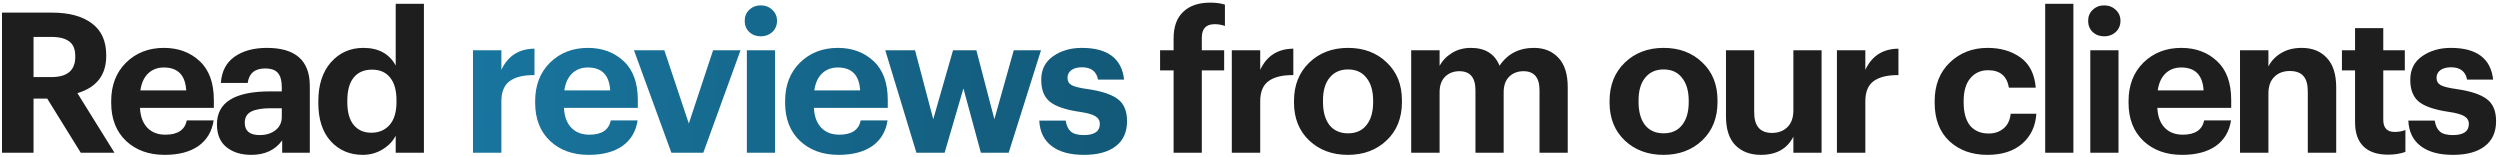 <?xml version="1.0" encoding="UTF-8"?> <svg xmlns="http://www.w3.org/2000/svg" width="573" height="36" viewBox="0 0 573 36" fill="none"> <path d="M0.458 35V2.894H11.953C15.845 2.894 18.883 3.717 21.069 5.363C23.254 6.98 24.346 9.405 24.346 12.638V12.818C24.346 17.188 22.146 20.032 17.746 21.349L26.233 35H18.509L10.83 22.607H7.687V35H0.458ZM7.687 17.667H11.773C15.426 17.667 17.252 16.125 17.252 13.042V12.862C17.252 11.276 16.788 10.153 15.86 9.495C14.962 8.806 13.6 8.462 11.773 8.462H7.687V17.667ZM37.743 35.494C34.121 35.494 31.172 34.431 28.897 32.306C26.622 30.15 25.485 27.232 25.485 23.549V23.19C25.485 19.538 26.622 16.589 28.897 14.344C31.202 12.099 34.091 10.976 37.564 10.976C40.857 10.976 43.581 11.979 45.736 13.985C47.922 15.991 49.014 18.969 49.014 22.921V24.717H32.085C32.175 26.663 32.729 28.175 33.747 29.252C34.765 30.33 36.157 30.869 37.923 30.869C40.737 30.869 42.368 29.776 42.817 27.591H48.969C48.58 30.135 47.413 32.096 45.467 33.473C43.521 34.82 40.947 35.494 37.743 35.494ZM32.175 20.721H42.683C42.473 17.218 40.767 15.467 37.564 15.467C36.097 15.467 34.884 15.931 33.926 16.859C32.998 17.757 32.415 19.044 32.175 20.721ZM57.582 35.494C55.277 35.494 53.391 34.91 51.924 33.743C50.457 32.575 49.724 30.824 49.724 28.489C49.724 23.46 53.795 20.945 61.937 20.945H64.587V20.002C64.587 18.535 64.302 17.457 63.734 16.769C63.165 16.05 62.177 15.691 60.77 15.691C58.405 15.691 57.073 16.799 56.773 19.014H50.622C50.801 16.35 51.849 14.344 53.765 12.997C55.681 11.65 58.151 10.976 61.174 10.976C67.73 10.976 71.008 13.88 71.008 19.688V35H64.677V32.171C63.09 34.386 60.725 35.494 57.582 35.494ZM59.513 30.959C60.98 30.959 62.192 30.584 63.15 29.836C64.108 29.088 64.587 28.07 64.587 26.783V24.807H62.072C60.096 24.807 58.599 25.061 57.582 25.57C56.594 26.079 56.1 26.932 56.1 28.13C56.1 30.016 57.237 30.959 59.513 30.959ZM83.152 35.494C80.189 35.494 77.749 34.461 75.833 32.396C73.917 30.3 72.959 27.366 72.959 23.594V23.235C72.959 19.463 73.917 16.485 75.833 14.299C77.779 12.084 80.264 10.976 83.287 10.976C86.76 10.976 89.229 12.323 90.696 15.018V0.873H97.162V35H90.696V31.093C90.068 32.351 89.065 33.398 87.688 34.237C86.311 35.075 84.799 35.494 83.152 35.494ZM85.083 30.42C86.85 30.42 88.257 29.821 89.304 28.624C90.352 27.426 90.876 25.675 90.876 23.37V23.011C90.876 20.706 90.382 18.954 89.394 17.757C88.436 16.559 87.059 15.961 85.263 15.961C83.437 15.961 82.03 16.574 81.042 17.802C80.084 18.999 79.605 20.765 79.605 23.101V23.46C79.605 25.735 80.099 27.471 81.087 28.669C82.075 29.836 83.407 30.42 85.083 30.42ZM268.989 35V16.14H265.891V11.515H268.989V8.821C268.989 6.127 269.723 4.091 271.19 2.714C272.657 1.307 274.722 0.604 277.386 0.604C278.644 0.604 279.766 0.753 280.754 1.053V5.947C280.006 5.678 279.213 5.543 278.374 5.543C276.429 5.543 275.456 6.576 275.456 8.641V11.515H280.575V16.14H275.456V35H268.989ZM282.33 35V11.515H288.841V16.006C290.338 12.803 292.868 11.186 296.43 11.156V17.218C293.915 17.188 292.014 17.652 290.727 18.61C289.47 19.538 288.841 21.08 288.841 23.235V35H282.33ZM304.711 28.669C305.729 29.926 307.151 30.555 308.977 30.555C310.803 30.555 312.21 29.926 313.198 28.669C314.216 27.411 314.724 25.66 314.724 23.415V23.101C314.724 20.855 314.216 19.104 313.198 17.847C312.21 16.559 310.803 15.916 308.977 15.916C307.181 15.916 305.774 16.544 304.756 17.802C303.738 19.029 303.229 20.765 303.229 23.011V23.37C303.229 25.615 303.723 27.381 304.711 28.669ZM308.932 35.494C305.369 35.494 302.421 34.401 300.086 32.216C297.751 30.001 296.583 27.097 296.583 23.505V23.145C296.583 19.523 297.751 16.589 300.086 14.344C302.421 12.099 305.384 10.976 308.977 10.976C312.569 10.976 315.518 12.084 317.823 14.299C320.158 16.485 321.325 19.388 321.325 23.011V23.37C321.325 27.022 320.158 29.956 317.823 32.171C315.488 34.386 312.524 35.494 308.932 35.494ZM323.445 35V11.515H329.956V15.108C330.585 13.91 331.528 12.922 332.785 12.144C334.043 11.366 335.495 10.976 337.141 10.976C340.404 10.976 342.589 12.338 343.697 15.063C345.523 12.338 348.157 10.976 351.6 10.976C353.905 10.976 355.761 11.725 357.168 13.222C358.605 14.718 359.324 16.964 359.324 19.957V35H352.857V20.676C352.857 17.772 351.63 16.32 349.175 16.32C347.858 16.32 346.765 16.739 345.897 17.577C345.059 18.416 344.64 19.598 344.64 21.125V35H338.174V20.676C338.174 17.772 336.946 16.32 334.492 16.32C333.174 16.32 332.082 16.739 331.214 17.577C330.375 18.416 329.956 19.598 329.956 21.125V35H323.445ZM377.04 28.669C378.057 29.926 379.479 30.555 381.305 30.555C383.132 30.555 384.539 29.926 385.526 28.669C386.544 27.411 387.053 25.66 387.053 23.415V23.101C387.053 20.855 386.544 19.104 385.526 17.847C384.539 16.559 383.132 15.916 381.305 15.916C379.509 15.916 378.102 16.544 377.084 17.802C376.067 19.029 375.558 20.765 375.558 23.011V23.37C375.558 25.615 376.052 27.381 377.04 28.669ZM381.261 35.494C377.698 35.494 374.749 34.401 372.414 32.216C370.079 30.001 368.912 27.097 368.912 23.505V23.145C368.912 19.523 370.079 16.589 372.414 14.344C374.749 12.099 377.713 10.976 381.305 10.976C384.898 10.976 387.846 12.084 390.151 14.299C392.486 16.485 393.654 19.388 393.654 23.011V23.37C393.654 27.022 392.486 29.956 390.151 32.171C387.816 34.386 384.853 35.494 381.261 35.494ZM403.587 35.494C401.162 35.494 399.217 34.761 397.75 33.294C396.313 31.827 395.594 29.611 395.594 26.648V11.515H402.06V25.75C402.06 28.893 403.423 30.465 406.147 30.465C407.584 30.465 408.751 30.031 409.649 29.163C410.577 28.264 411.041 26.977 411.041 25.301V11.515H417.507V35H411.041V31.318C409.634 34.102 407.15 35.494 403.587 35.494ZM421.024 35V11.515H427.535V16.006C429.032 12.803 431.561 11.186 435.123 11.156V17.218C432.609 17.188 430.708 17.652 429.421 18.61C428.163 19.538 427.535 21.08 427.535 23.235V35H421.024ZM455.504 35.494C451.971 35.494 449.067 34.446 446.792 32.351C444.547 30.225 443.424 27.291 443.424 23.549V23.19C443.424 19.508 444.577 16.559 446.882 14.344C449.217 12.099 452.106 10.976 455.548 10.976C458.542 10.976 461.057 11.71 463.092 13.177C465.158 14.643 466.325 16.949 466.595 20.092H460.443C459.994 17.428 458.407 16.095 455.683 16.095C453.977 16.095 452.615 16.709 451.597 17.936C450.579 19.164 450.07 20.885 450.07 23.101V23.46C450.07 25.795 450.564 27.576 451.552 28.803C452.57 30.001 453.992 30.599 455.818 30.599C457.165 30.599 458.303 30.21 459.231 29.432C460.159 28.654 460.697 27.531 460.847 26.064H466.73C466.55 28.908 465.472 31.198 463.496 32.934C461.521 34.641 458.856 35.494 455.504 35.494ZM468.756 35V0.873H475.222V35H468.756ZM479.096 35V11.515H485.562V35H479.096ZM484.934 7.339C484.215 7.998 483.332 8.327 482.284 8.327C481.236 8.327 480.353 7.998 479.635 7.339C478.946 6.651 478.602 5.797 478.602 4.78C478.602 3.762 478.946 2.924 479.635 2.265C480.353 1.577 481.236 1.232 482.284 1.232C483.332 1.232 484.215 1.577 484.934 2.265C485.652 2.924 486.011 3.762 486.011 4.78C486.011 5.797 485.652 6.651 484.934 7.339ZM500.122 35.494C496.5 35.494 493.551 34.431 491.276 32.306C489.001 30.15 487.864 27.232 487.864 23.549V23.19C487.864 19.538 489.001 16.589 491.276 14.344C493.581 12.099 496.47 10.976 499.943 10.976C503.236 10.976 505.96 11.979 508.115 13.985C510.301 15.991 511.393 18.969 511.393 22.921V24.717H494.464C494.554 26.663 495.108 28.175 496.126 29.252C497.144 30.33 498.536 30.869 500.302 30.869C503.116 30.869 504.747 29.776 505.196 27.591H511.348C510.959 30.135 509.792 32.096 507.846 33.473C505.9 34.82 503.325 35.494 500.122 35.494ZM494.554 20.721H505.062C504.852 17.218 503.146 15.467 499.943 15.467C498.476 15.467 497.263 15.931 496.305 16.859C495.377 17.757 494.794 19.044 494.554 20.721ZM513.41 35V11.515H519.921V15.242C520.55 13.985 521.508 12.967 522.795 12.189C524.112 11.38 525.699 10.976 527.555 10.976C529.98 10.976 531.895 11.74 533.302 13.267C534.739 14.763 535.458 17.023 535.458 20.047V35H528.947V20.99C528.947 19.373 528.617 18.191 527.959 17.443C527.3 16.664 526.253 16.275 524.816 16.275C523.349 16.275 522.166 16.724 521.268 17.622C520.37 18.49 519.921 19.763 519.921 21.439V35H513.41ZM547.368 35.449C544.883 35.449 542.997 34.82 541.71 33.563C540.423 32.306 539.779 30.465 539.779 28.04V16.14H536.771V11.515H539.779V6.441H546.245V11.515H551.185V16.14H546.245V27.456C546.245 29.312 547.113 30.24 548.85 30.24C549.778 30.24 550.601 30.09 551.319 29.791V34.82C550.122 35.239 548.805 35.449 547.368 35.449ZM562.224 35.494C559.051 35.494 556.581 34.82 554.815 33.473C553.048 32.126 552.105 30.18 551.986 27.636H558.048C558.197 28.743 558.586 29.582 559.215 30.15C559.844 30.689 560.832 30.959 562.179 30.959C564.634 30.959 565.861 30.105 565.861 28.399C565.861 27.621 565.502 27.022 564.783 26.603C564.065 26.184 562.837 25.855 561.101 25.615C557.928 25.136 555.683 24.358 554.366 23.28C553.078 22.202 552.435 20.541 552.435 18.296C552.435 15.961 553.333 14.165 555.129 12.907C556.955 11.62 559.155 10.976 561.73 10.976C567.657 10.976 570.89 13.401 571.429 18.251H565.457C565.098 16.365 563.87 15.422 561.775 15.422C560.727 15.422 559.904 15.646 559.305 16.095C558.736 16.544 558.452 17.128 558.452 17.847C558.452 18.595 558.766 19.149 559.395 19.508C560.053 19.867 561.251 20.167 562.987 20.406C566.16 20.855 568.465 21.604 569.902 22.651C571.369 23.699 572.103 25.405 572.103 27.77C572.103 30.285 571.234 32.201 569.498 33.518C567.792 34.835 565.367 35.494 562.224 35.494Z" fill="#1E1E1E"></path> <path d="M108.406 35V11.515H114.917V16.006C116.414 12.803 118.944 11.186 122.506 11.156V17.218C119.992 17.188 118.091 17.652 116.803 18.61C115.546 19.538 114.917 21.08 114.917 23.235V35H108.406ZM134.918 35.494C131.296 35.494 128.347 34.431 126.072 32.306C123.797 30.15 122.659 27.232 122.659 23.549V23.19C122.659 19.538 123.797 16.589 126.072 14.344C128.377 12.099 131.266 10.976 134.739 10.976C138.032 10.976 140.756 11.979 142.911 13.985C145.096 15.991 146.189 18.969 146.189 22.921V24.717H129.26C129.35 26.663 129.904 28.175 130.922 29.252C131.94 30.33 133.332 30.869 135.098 30.869C137.912 30.869 139.543 29.776 139.992 27.591H146.144C145.755 30.135 144.588 32.096 142.642 33.473C140.696 34.82 138.121 35.494 134.918 35.494ZM129.35 20.721H139.858C139.648 17.218 137.942 15.467 134.739 15.467C133.272 15.467 132.059 15.931 131.101 16.859C130.173 17.757 129.59 19.044 129.35 20.721ZM153.88 35L145.303 11.515H152.263L157.876 28.309L163.444 11.515H169.731L161.199 35H153.88ZM171.18 35V11.515H177.646V35H171.18ZM177.017 7.339C176.299 7.998 175.415 8.327 174.368 8.327C173.32 8.327 172.437 7.998 171.718 7.339C171.03 6.651 170.686 5.797 170.686 4.78C170.686 3.762 171.03 2.924 171.718 2.265C172.437 1.577 173.32 1.232 174.368 1.232C175.415 1.232 176.299 1.577 177.017 2.265C177.736 2.924 178.095 3.762 178.095 4.78C178.095 5.797 177.736 6.651 177.017 7.339ZM192.206 35.494C188.584 35.494 185.635 34.431 183.36 32.306C181.085 30.15 179.947 27.232 179.947 23.549V23.19C179.947 19.538 181.085 16.589 183.36 14.344C185.665 12.099 188.554 10.976 192.026 10.976C195.319 10.976 198.043 11.979 200.199 13.985C202.384 15.991 203.477 18.969 203.477 22.921V24.717H186.548C186.638 26.663 187.192 28.175 188.209 29.252C189.227 30.33 190.619 30.869 192.385 30.869C195.199 30.869 196.831 29.776 197.28 27.591H203.432C203.043 30.135 201.875 32.096 199.929 33.473C197.983 34.82 195.409 35.494 192.206 35.494ZM186.638 20.721H197.145C196.936 17.218 195.229 15.467 192.026 15.467C190.559 15.467 189.347 15.931 188.389 16.859C187.461 17.757 186.877 19.044 186.638 20.721ZM210.039 35L202.9 11.515H209.725L213.901 27.321L218.436 11.515H223.78L227.911 27.321L232.357 11.515H238.598L231.189 35H224.813L220.816 20.271L216.506 35H210.039ZM248.44 35.494C245.267 35.494 242.797 34.82 241.031 33.473C239.265 32.126 238.322 30.18 238.202 27.636H244.264C244.414 28.743 244.803 29.582 245.431 30.15C246.06 30.689 247.048 30.959 248.395 30.959C250.85 30.959 252.077 30.105 252.077 28.399C252.077 27.621 251.718 27.022 250.999 26.603C250.281 26.184 249.054 25.855 247.317 25.615C244.144 25.136 241.899 24.358 240.582 23.28C239.294 22.202 238.651 20.541 238.651 18.296C238.651 15.961 239.549 14.165 241.345 12.907C243.171 11.62 245.371 10.976 247.946 10.976C253.873 10.976 257.106 13.401 257.645 18.251H251.673C251.314 16.365 250.086 15.422 247.991 15.422C246.943 15.422 246.12 15.646 245.521 16.095C244.952 16.544 244.668 17.128 244.668 17.847C244.668 18.595 244.982 19.149 245.611 19.508C246.27 19.867 247.467 20.167 249.203 20.406C252.377 20.855 254.682 21.604 256.119 22.651C257.585 23.699 258.319 25.405 258.319 27.77C258.319 30.285 257.451 32.201 255.714 33.518C254.008 34.835 251.583 35.494 248.44 35.494Z" fill="url(#paint0_linear_2042_438)"></path> <defs> <linearGradient id="paint0_linear_2042_438" x1="-3" y1="20.5" x2="395" y2="35" gradientUnits="userSpaceOnUse"> <stop stop-color="#1D8ABB"></stop> <stop offset="1" stop-color="#0D3F55"></stop> </linearGradient> </defs> </svg> 
